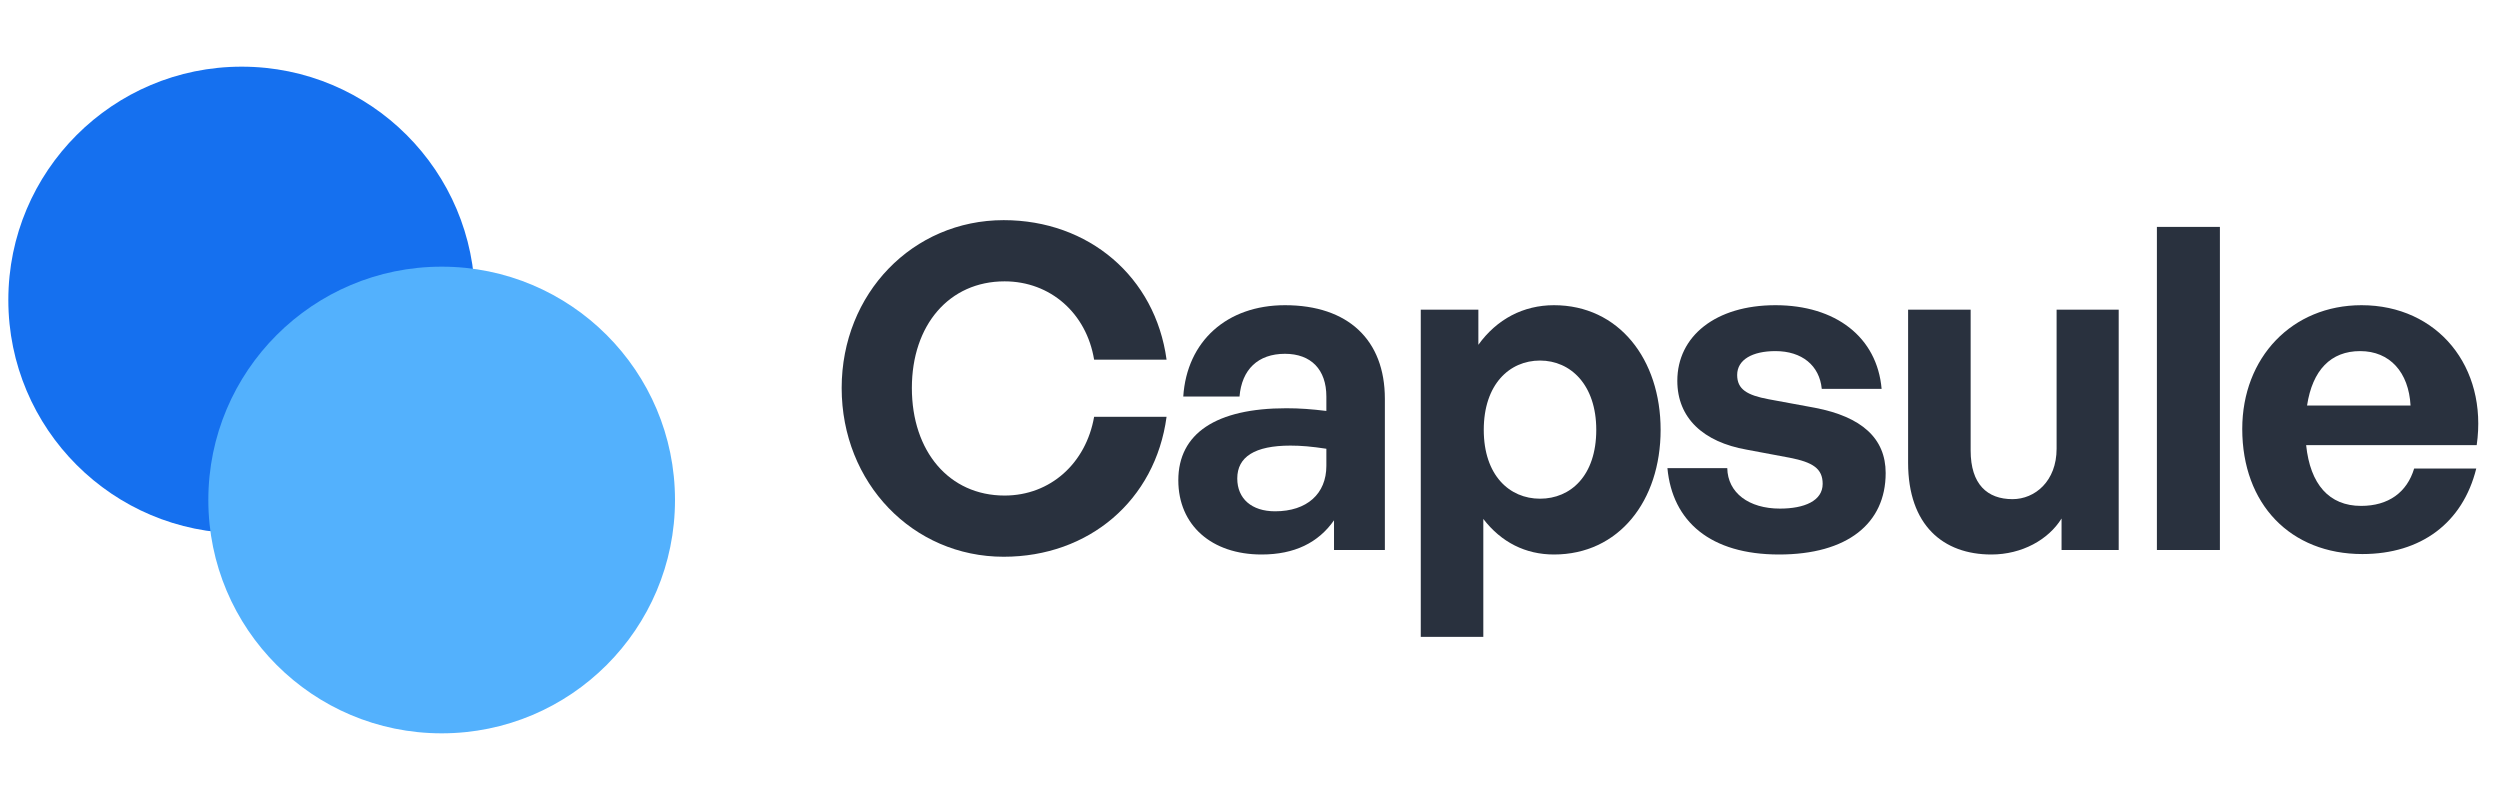 <svg width="150" height="48" viewBox="0 0 150 48" fill="none" xmlns="http://www.w3.org/2000/svg">
<g clip-path="url(#clip0_228_20819)">
<path d="M14.5 32C22.232 32 28.5 25.732 28.5 18C28.5 10.268 22.232 4 14.5 4C6.768 4 0.5 10.268 0.5 18C0.5 25.732 6.768 32 14.5 32Z" fill="#1570EF"/>
<path d="M26.5 44C34.232 44 40.5 37.732 40.5 30C40.5 22.268 34.232 16 26.5 16C18.768 16 12.5 22.268 12.5 30C12.5 37.732 18.768 44 26.5 44Z" fill="#53B1FD"/>
<path d="M60.22 33.405C54.766 33.405 50.5 28.977 50.5 23.28C50.5 17.61 54.766 13.209 60.22 13.209C65.323 13.209 69.319 16.611 69.994 21.579H65.647C65.188 18.798 63.028 16.881 60.274 16.881C56.953 16.881 54.712 19.5 54.712 23.28C54.712 27.087 56.953 29.733 60.274 29.733C63.028 29.733 65.161 27.789 65.647 25.008H69.994C69.319 30.03 65.323 33.405 60.22 33.405Z" fill="#29313E"/>
<path d="M80.041 33V31.218C79.096 32.568 77.665 33.27 75.694 33.27C72.697 33.27 70.699 31.515 70.699 28.815C70.699 26.007 72.967 24.495 77.179 24.495C77.989 24.495 78.691 24.549 79.582 24.657V23.793C79.582 22.173 78.664 21.228 77.098 21.228C75.478 21.228 74.506 22.173 74.371 23.793H70.996C71.212 20.472 73.615 18.312 77.098 18.312C80.878 18.312 83.092 20.391 83.092 23.928V33H80.041ZM74.236 28.707C74.236 29.922 75.1 30.678 76.504 30.678C78.421 30.678 79.582 29.625 79.582 27.951V26.925C78.691 26.79 78.07 26.736 77.422 26.736C75.289 26.736 74.236 27.411 74.236 28.707Z" fill="#29313E"/>
<path d="M99.637 25.791C99.637 30.057 97.126 33.27 93.238 33.27C91.537 33.27 90.079 32.541 88.999 31.137V38.211H85.246V18.582H88.702V20.688C89.809 19.149 91.402 18.312 93.238 18.312C97.126 18.312 99.637 21.552 99.637 25.791ZM95.776 25.791C95.776 23.091 94.237 21.633 92.401 21.633C90.565 21.633 89.026 23.064 89.026 25.791C89.026 28.518 90.565 29.922 92.401 29.922C94.237 29.922 95.776 28.545 95.776 25.791Z" fill="#29313E"/>
<path d="M113.14 28.383C113.14 31.407 110.845 33.27 106.741 33.27C102.637 33.27 100.342 31.299 100.045 28.086H103.636C103.663 29.571 104.932 30.516 106.795 30.516C108.253 30.516 109.36 30.057 109.36 29.031C109.36 28.113 108.766 27.735 107.389 27.465L104.797 26.979C102.205 26.52 100.639 25.089 100.639 22.848C100.639 20.175 102.934 18.312 106.525 18.312C110.143 18.312 112.627 20.229 112.897 23.334H109.306C109.171 21.93 108.118 21.066 106.525 21.066C105.148 21.066 104.23 21.579 104.23 22.497C104.23 23.361 104.824 23.712 106.12 23.955L108.901 24.468C111.709 25.008 113.14 26.304 113.14 28.383Z" fill="#29313E"/>
<path d="M123.396 26.925V18.582H127.122V33H123.693V31.11C122.91 32.379 121.317 33.27 119.481 33.27C116.592 33.27 114.486 31.515 114.486 27.762V18.582H118.239V27.033C118.239 29.058 119.238 29.949 120.75 29.949C122.1 29.949 123.396 28.869 123.396 26.925Z" fill="#29313E"/>
<path d="M133.194 33H129.414V13.614H133.194V33Z" fill="#29313E"/>
<path d="M141.744 33.243C137.424 33.243 134.535 30.246 134.535 25.737C134.535 21.444 137.532 18.312 141.69 18.312C146.253 18.312 149.277 22.011 148.602 26.709H138.369C138.612 29.058 139.746 30.354 141.663 30.354C143.31 30.354 144.417 29.544 144.849 28.113H148.575C147.765 31.38 145.254 33.243 141.744 33.243ZM141.609 21.066C139.854 21.066 138.747 22.2 138.423 24.333H144.633C144.525 22.335 143.391 21.066 141.609 21.066Z" fill="#29313E"/>
</g>
<defs>
<clipPath id="clip0_228_20819">
<rect width="149" height="48" fill="white" transform="translate(0.5)"/>
</clipPath>
</defs>
</svg>
